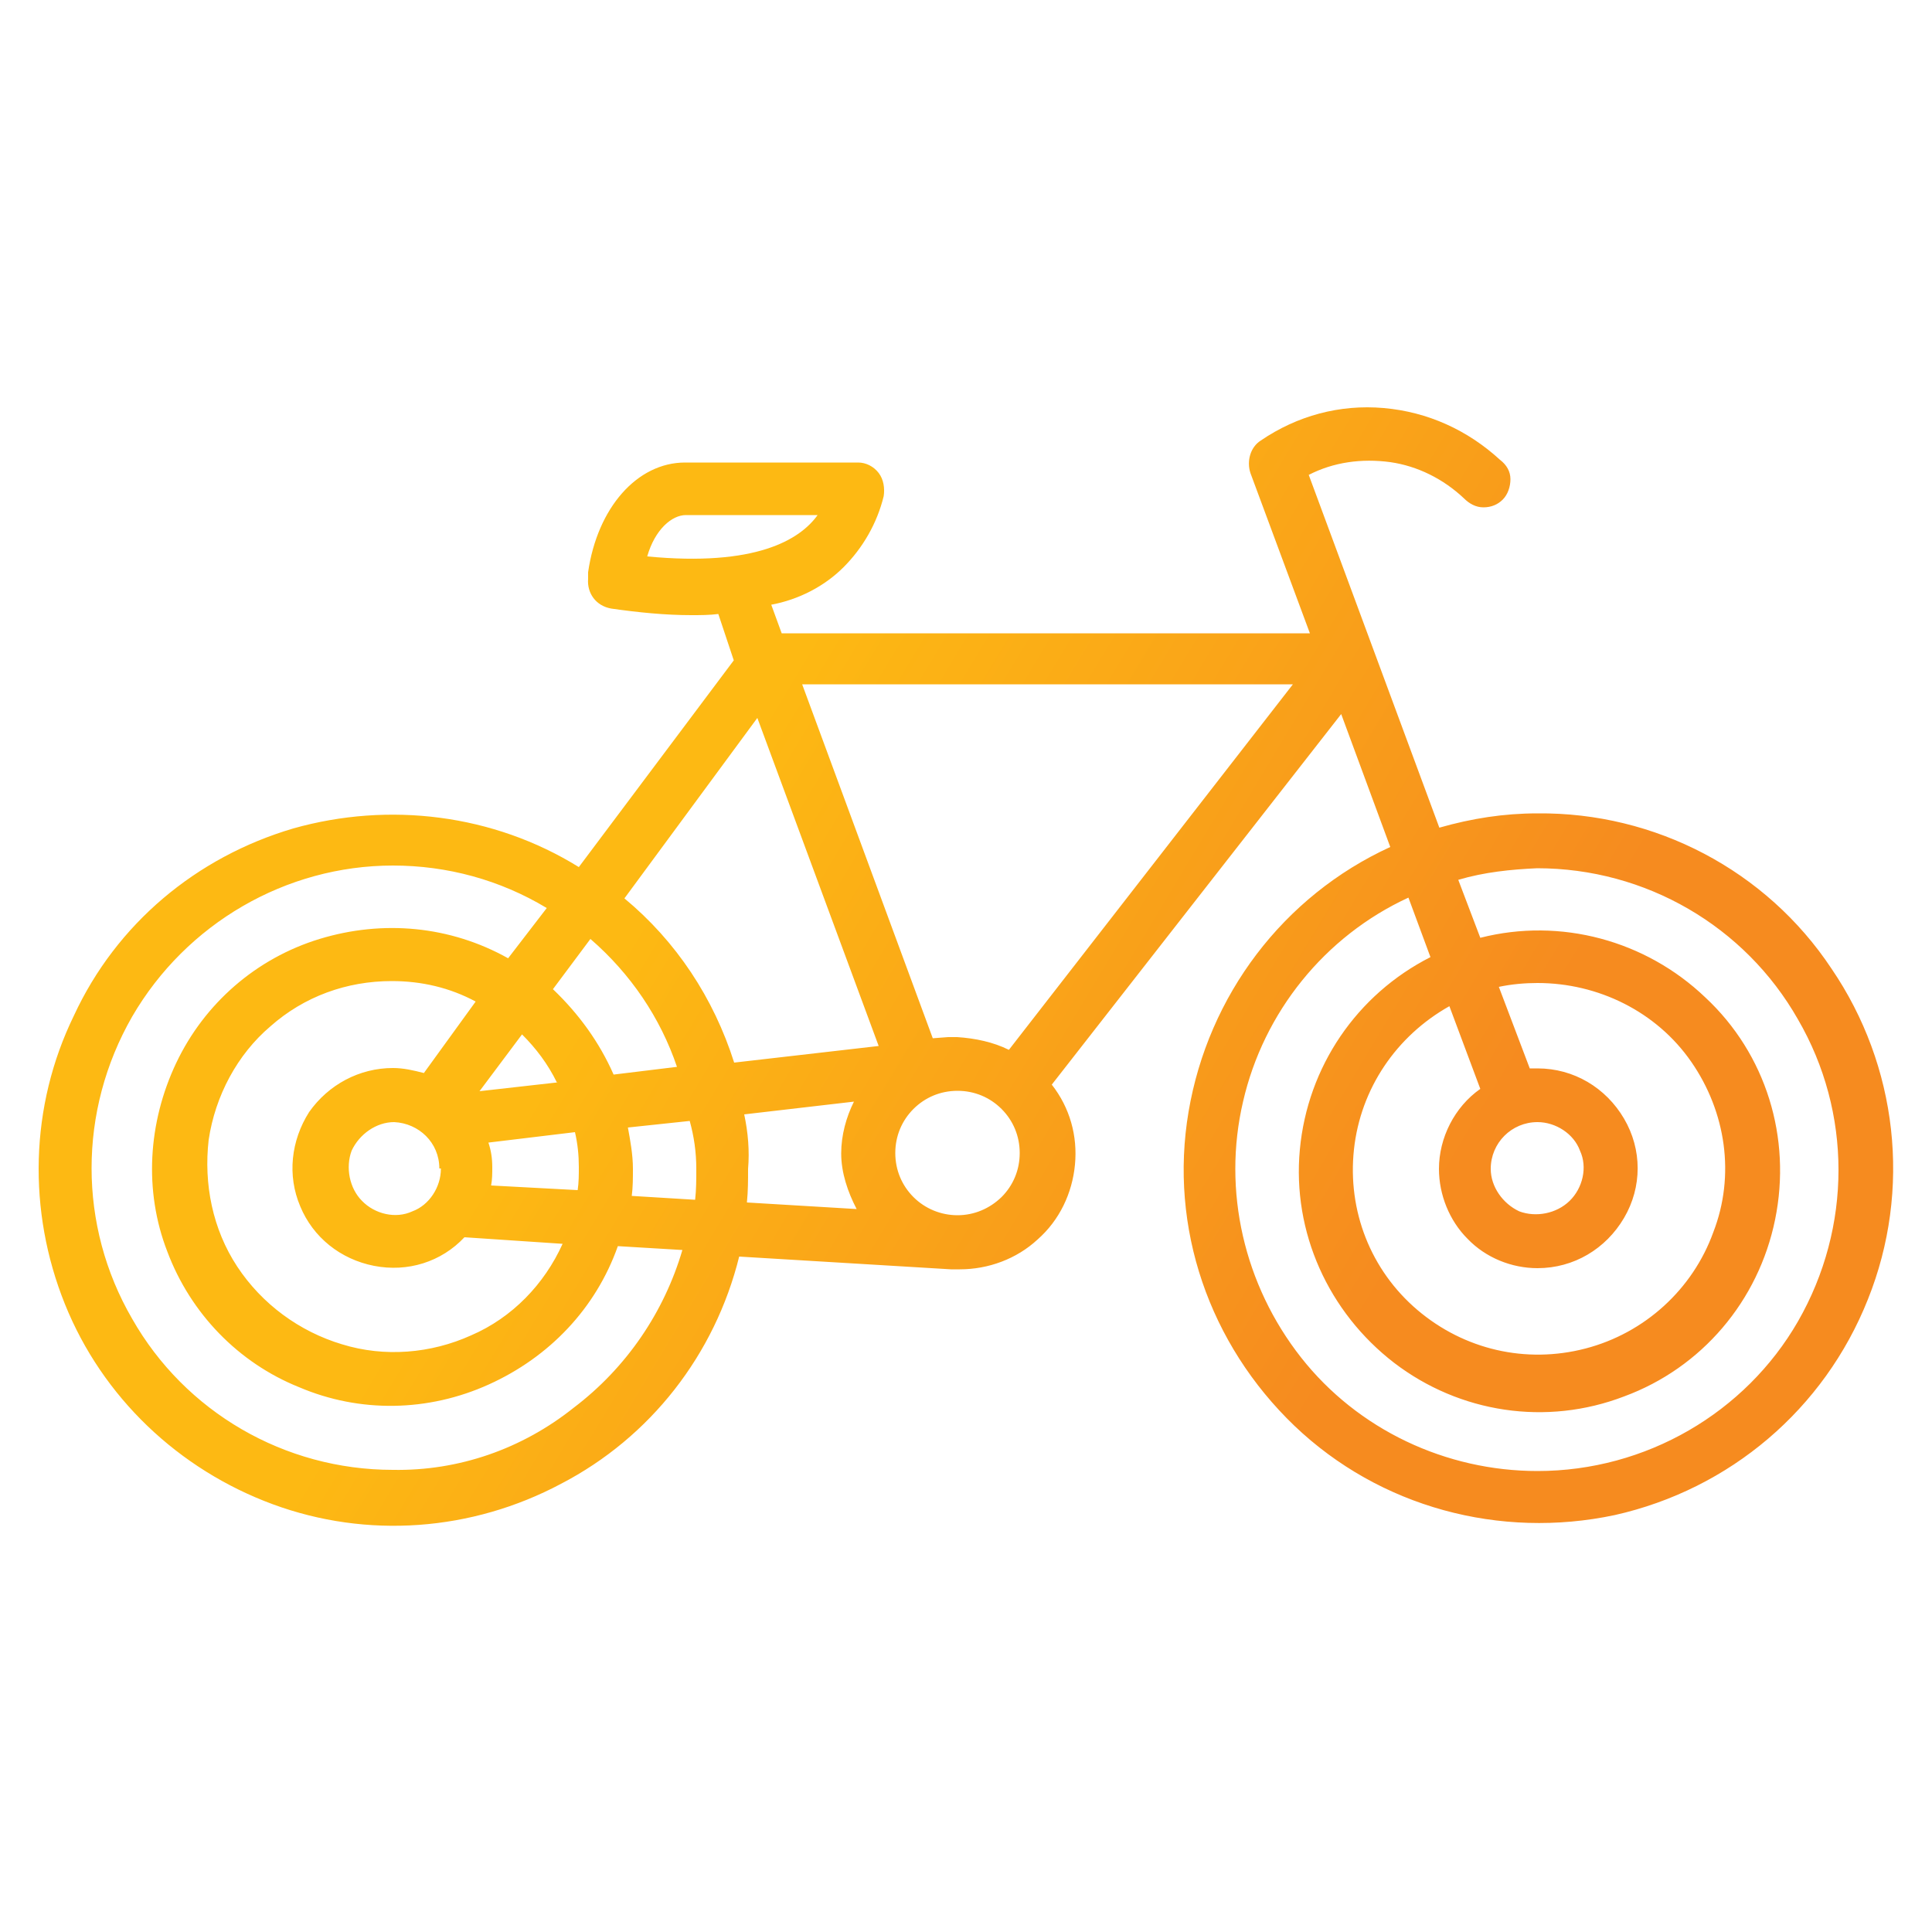 <?xml version="1.0" encoding="utf-8"?>
<!-- Generator: Adobe Illustrator 26.5.2, SVG Export Plug-In . SVG Version: 6.00 Build 0)  -->
<svg version="1.1" id="Layer_1" xmlns="http://www.w3.org/2000/svg" xmlns:xlink="http://www.w3.org/1999/xlink" x="0px" y="0px"
	 viewBox="0 0 500 500" style="enable-background:new 0 0 500 500;" xml:space="preserve">
<style type="text/css">
	.st0{fill:url(#SVGID_1_);}
</style>
<g>
	
		<linearGradient id="SVGID_1_" gradientUnits="userSpaceOnUse" x1="175.228" y1="280.239" x2="358.853" y2="169.858" gradientTransform="matrix(1 0 0 -1 0 502)">
		<stop  offset="0" style="stop-color:#FDB913"/>
		<stop  offset="1" style="stop-color:#F68B1F"/>
	</linearGradient>
	<path class="st0" d="M397.9,210.5c-8.7,0-17,1.3-25.4,3.7l-33.8-91.3c6.4-3.3,13.7-4.3,21.1-3.3c7,1,13.7,4.3,19.1,9.4
		c1.3,1.3,3,2.3,5,2.3s3.7-0.7,5-2c1.3-1.3,2-3.3,2-5.3c0-2-1-3.7-2.7-5c-8.4-7.7-18.7-12.4-30.1-13.4s-22.4,2-31.8,8.4
		c-2.7,1.7-3.7,5.3-2.7,8.4l15.4,41.5H202.3l-2.7-7.4c7-1.3,13.7-4.7,18.7-9.7c5-5,8.7-11.4,10.4-18.4c0.3-2,0-4.3-1.3-6
		c-1.3-1.7-3.3-2.7-5.3-2.7h-44.8c-12.4,0-22.7,11.7-25.1,28.4v1.7c-0.3,3.7,2,7,6,7.7c7,1,14,1.7,20.7,1.7c2.3,0,4.7,0,7-0.3l4,12
		l-40.1,53.5c-22.1-13.7-49.1-17-73.9-10c-25.1,7.4-45.8,24.7-56.8,48.5c-11.4,23.4-12,50.5-2.3,74.6c9.7,24.1,29.4,42.8,53.8,51.8
		c24.4,9,51.5,7,74.6-5.3c23.1-12,39.8-33.4,46.1-58.8l54.8,3.3h2.3c7.4,0,14.7-2.7,20.1-7.7c5.7-5,9-12,9.7-19.4
		c0.7-7.4-1.3-14.7-6-20.7l74.9-95.9l12.7,34.4l0,0c-27.7,12.7-47.1,38.4-52.2,68.5S313,347.9,335,369
		c22.1,21.1,53.2,29.4,82.9,23.1c29.8-6.7,54.2-27.4,65.5-55.8c11.4-28.4,7.7-60.5-9.4-85.6C457.1,225.2,428.3,210.2,397.9,210.5
		L397.9,210.5z M167.5,144c2-7,6.4-10.7,10-10.7h34.1C207,139.7,195.6,146.7,167.5,144L167.5,144z M196,185.8l31.4,84.9l-37.4,4.3
		l0,0c-5.3-16.7-15-31.4-28.4-42.5L196,185.8z M180.2,302.5c0,2.7,0,5.3-0.3,8l-16.4-1l0,0c0.3-2.3,0.3-4.7,0.3-7
		c0-3.7-0.7-7.4-1.3-10.7l16-1.7l0,0C179.6,294.1,180.2,298.1,180.2,302.5L180.2,302.5z M144.5,280.1l-20.4,2.3l11-14.7l0,0
		c3.7,3.7,6.7,7.7,9,12.4L144.5,280.1z M114.1,302.5c0,4.7-3,9.4-7.4,11c-4.3,2-9.7,0.7-13-2.7c-3.3-3.3-4.3-8.7-2.7-13
		c2-4.3,6.4-7.4,11-7.4c6.4,0.3,11.7,5.3,11.7,12H114.1z M109.7,277.7c-2.7-0.7-5.3-1.3-8-1.3c-8.7,0-16.7,4.3-21.7,11.4
		c-4.7,7.4-5.7,16.4-2.3,24.4c3.3,8,10.4,13.7,19.1,15.4c8.7,1.7,17.4-1,23.4-7.4l25.4,1.7c-4.7,10.4-13,19.1-23.7,23.7
		c-10.4,4.7-22.4,5.7-33.4,2.3c-11-3.3-20.7-10.4-27.1-20.1s-8.7-21.4-7.4-32.8c1.7-11.4,7.4-22.1,16-29.4
		c8.7-7.7,19.7-11.7,31.4-11.7c7.7,0,15,1.7,21.7,5.3L109.7,277.7z M127.1,306.8c0.3-1.7,0.3-3,0.3-4.7c0-2.3-0.3-4.3-1-6.4
		l22.4-2.7l0,0c0.7,3,1,6,1,9c0,2,0,4-0.3,6L127.1,306.8z M158.8,278.1L158.8,278.1c-3.7-8.4-9-15.7-15.7-22.1l9.7-13
		c10.4,9,18.1,20.4,22.4,33.1L158.8,278.1z M101.7,380.4L101.7,380.4c-28.1,0-53.8-15-67.5-39.1c-14-24.1-14-53.8,0-78.2
		c14-24.1,39.8-39.1,67.5-39.1c14,0,27.7,3.7,39.8,11l-10,13c-15-8.4-32.4-10-48.8-5c-16.4,5-29.8,16.7-37.1,32.1
		s-8.4,33.1-2.3,48.8c6,16,18.4,28.8,34.1,35.1c15.7,6.7,33.4,6.4,49.1-0.7s27.7-19.7,33.4-35.8l16.7,1l0,0
		c-4.7,16-14.4,30.4-28.1,40.8C135.1,375,118.7,380.7,101.7,380.4L101.7,380.4z M192.6,288.4l28.4-3.3c-2,4-3.3,8.7-3.3,13.4
		c0,5,1.7,10,4,14.4l-28.4-1.7c0.3-3,0.3-5.7,0.3-8.7C194,297.8,193.6,293.1,192.6,288.4L192.6,288.4z M247.8,314.5
		c-4.3,0-8.4-1.7-11.4-4.7c-3-3-4.7-7-4.7-11.4s1.7-8.4,4.7-11.4c3-3,7-4.7,11.4-4.7s8.4,1.7,11.4,4.7c3,3,4.7,7,4.7,11.4
		s-1.7,8.4-4.7,11.4C256.1,312.8,252.1,314.5,247.8,314.5L247.8,314.5z M261.1,271.7c-4-2-8.7-3-13.4-3.3h-1.3c-0.3,0-0.7,0-1,0
		l-4,0.3l-33.8-91.6h127L261.1,271.7z M397.9,380.7c-23.7,0-46.5-10.7-61.2-29.4s-20.4-43.1-15-66.2c5.3-23.1,21.1-42.8,42.8-52.8
		l5.7,15.4c-19.1,9.7-31.8,28.4-33.8,49.8c-2,21.4,7.4,42.1,24.4,55.2c17,13,39.4,16.4,59.5,8.7c20.1-7.4,34.8-24.7,39.1-45.8
		c4.3-21.1-2.3-42.8-18.1-57.5c-15.4-14.7-37.4-20.7-58.2-15.4l-5.7-15l0,0c6.7-2,13.7-2.7,20.4-3c28.1,0,53.8,15,67.5,39.1
		c14,24.1,14,53.8,0,78.2C451.7,365.6,426,380.7,397.9,380.7L397.9,380.7z M397.9,290.4c4.7,0,9.4,3,11,7.4c2,4.3,0.7,9.7-2.7,13
		s-8.7,4.3-13,2.7c-4.3-2-7.4-6.4-7.4-11C385.8,295.8,391.2,290.4,397.9,290.4L397.9,290.4z M397.9,328.2c9.4,0,17.7-5,22.4-13
		c4.7-8,4.7-17.7,0-25.7s-13-13-22.4-13h-2l-8-21.1c3.3-0.7,6.7-1,10-1c15.7,0,30.8,7.4,39.8,20.4c9,13,11.4,29.4,5.7,44.1
		c-5.3,14.7-17.7,26.1-33.1,30.1c-15.4,4-31.4,0.3-43.5-10s-18.1-25.7-16.4-41.5s11-29.4,24.7-37.1l8,21.4
		c-6.7,4.7-10.7,12.7-10.7,20.7c0,6.7,2.7,13.4,7.4,18.1C384.5,325.5,391.2,328.2,397.9,328.2L397.9,328.2z"/>
</g>
</svg>
